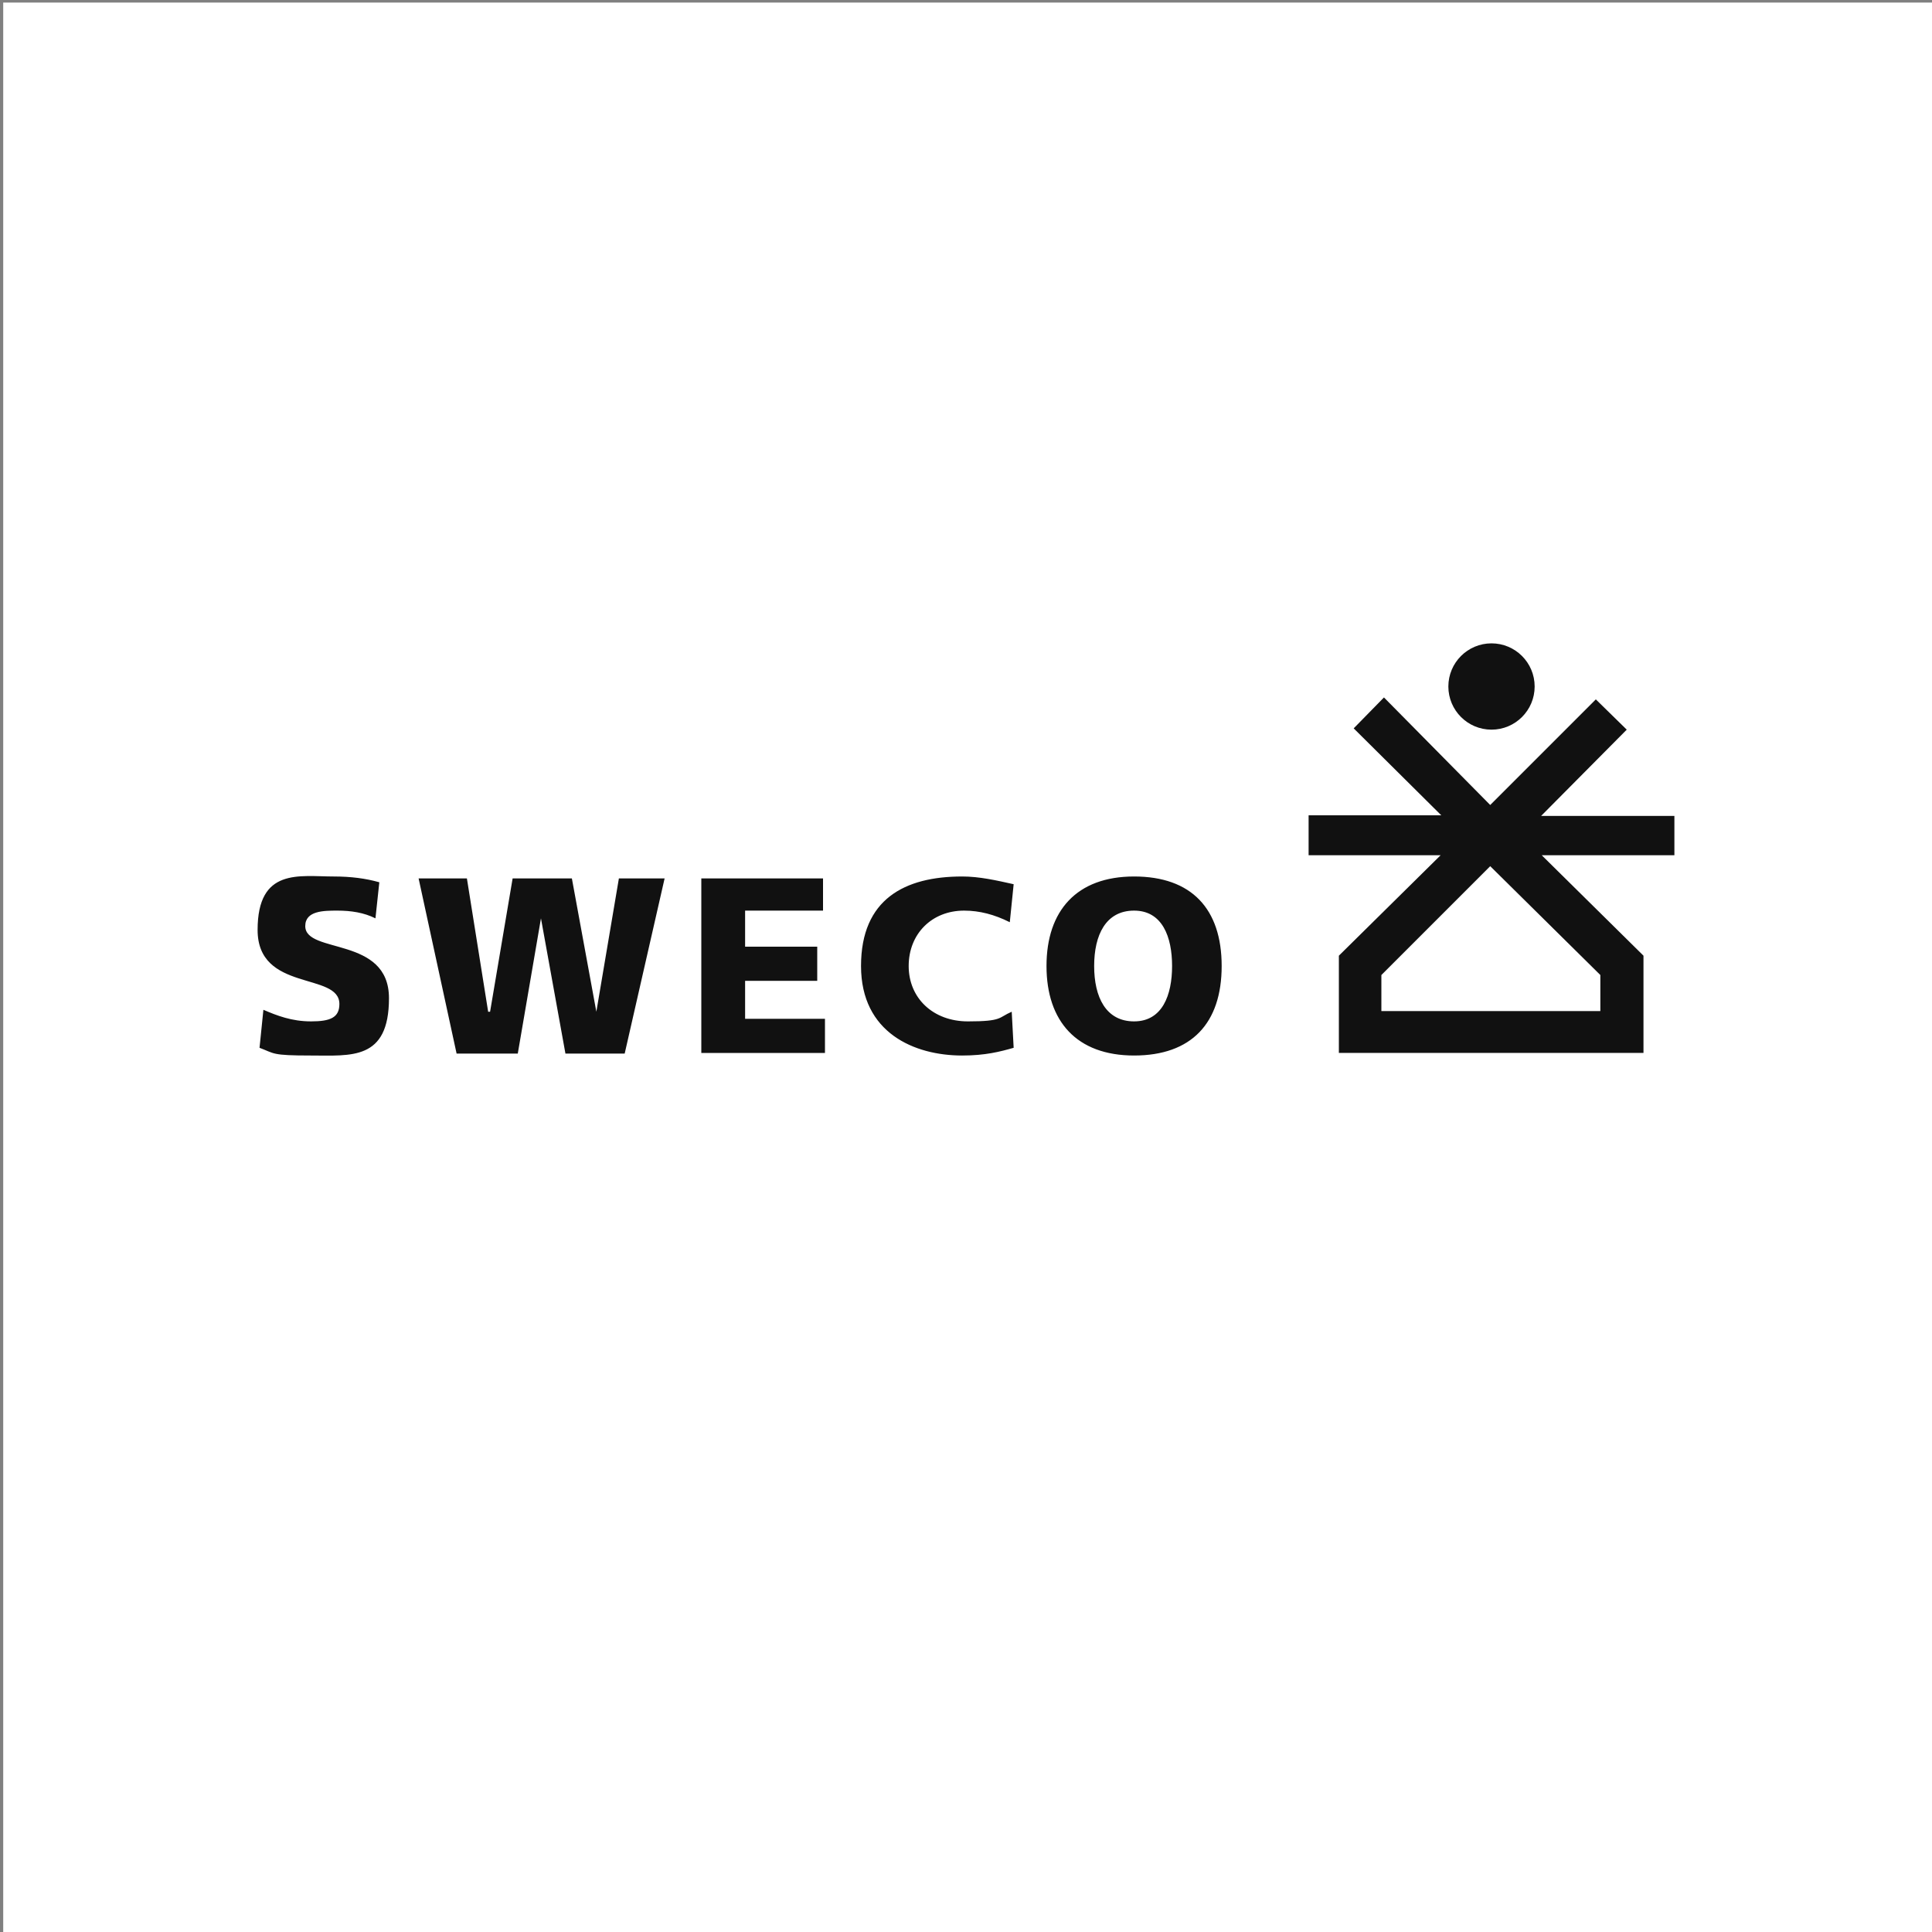 <?xml version="1.0" encoding="UTF-8"?>
<svg xmlns="http://www.w3.org/2000/svg" version="1.1" viewBox="0 0 300 300">
  <rect x="0" y="0" width="300" height="300" fill="#808080" stroke="none"/>
  <defs>
    <style>
      .cls-1 {
        fill: #fff;
      }

      .cls-2 {
        fill: #111;
        fill-rule: evenodd;
      }
    </style>
  </defs>
  <!-- Generator: Adobe Illustrator 28.7.4, SVG Export Plug-In . SVG Version: 1.2.0 Build 166)  -->
  <g>
    <g id="Layer_1">
      <rect class="cls-1" x=".5" y=".4" width="300" height="300"/>
      <path class="cls-2" d="M248.5,151.4v5.6h-34v-5.6l16.9-16.9,17.1,16.9h0ZM260,126.7h-20.7s13.3-13.4,13.3-13.4l-4.8-4.7-16.4,16.4-16.5-16.7-4.7,4.8,13.6,13.5h-20.6v6.2h20.5l-15.8,15.6v15.1h47.3v-15.1l-15.8-15.6h20.6v-6.2h0s0,0,0,0Z"/>
      <path class="cls-2" d="M238.3,106.6c0,3.7-3,6.7-6.7,6.7,0,0,0,0,0,0-3.7,0-6.7-3-6.7-6.7h0c0-3.7,3-6.7,6.7-6.7,0,0,0,0,0,0,3.7,0,6.7,3,6.7,6.7h0s0,0,0,0ZM176.1,136.1c8.9,0,13.6,5,13.6,13.9s-4.7,13.9-13.6,13.9-13.6-5.3-13.6-13.9,4.7-13.9,13.6-13.9ZM176.1,158.6c4.4,0,5.9-4.1,5.9-8.6s-1.5-8.6-5.9-8.6-6.2,3.8-6.2,8.6,1.8,8.6,6.2,8.6ZM149.4,136.1c2.7,0,5.3.6,8,1.2l-.6,5.9c-2.4-1.2-4.7-1.8-7.1-1.8-5,0-8.6,3.6-8.6,8.6s3.8,8.6,9.2,8.6,4.7-.6,6.8-1.5l.3,5.6c-2.1.6-4.4,1.2-8,1.2-7.4,0-15.7-3.5-15.7-13.9s6.8-13.9,15.7-13.9ZM108.9,136.4h18.9v5h-12.1v5.6h11.2v5.3h-11.2v5.9h12.4v5.3h-19.2v-27.2h0ZM65.1,136.4h7.4l3.3,20.7h.3l3.5-20.7h9.2l3.8,20.7,3.5-20.7h7.1l-6.2,27.2h-9.2l-3.8-21-3.6,21h-9.5l-5.9-27.2h0ZM51.8,136.1c2.7,0,5,.3,7.1.9l-.6,5.6c-1.8-.9-3.8-1.2-5.9-1.2s-5,0-5,2.4c0,4.4,13,1.5,13,11.2s-5.9,8.9-12.1,8.9-5.6-.3-8-1.2l.6-5.9c2.1.9,4.4,1.8,7.4,1.8s4.4-.6,4.4-2.7c0-5-12.7-1.8-12.7-11.5s6.5-8.3,11.8-8.3"/>
    </g>
  </g>
</svg>